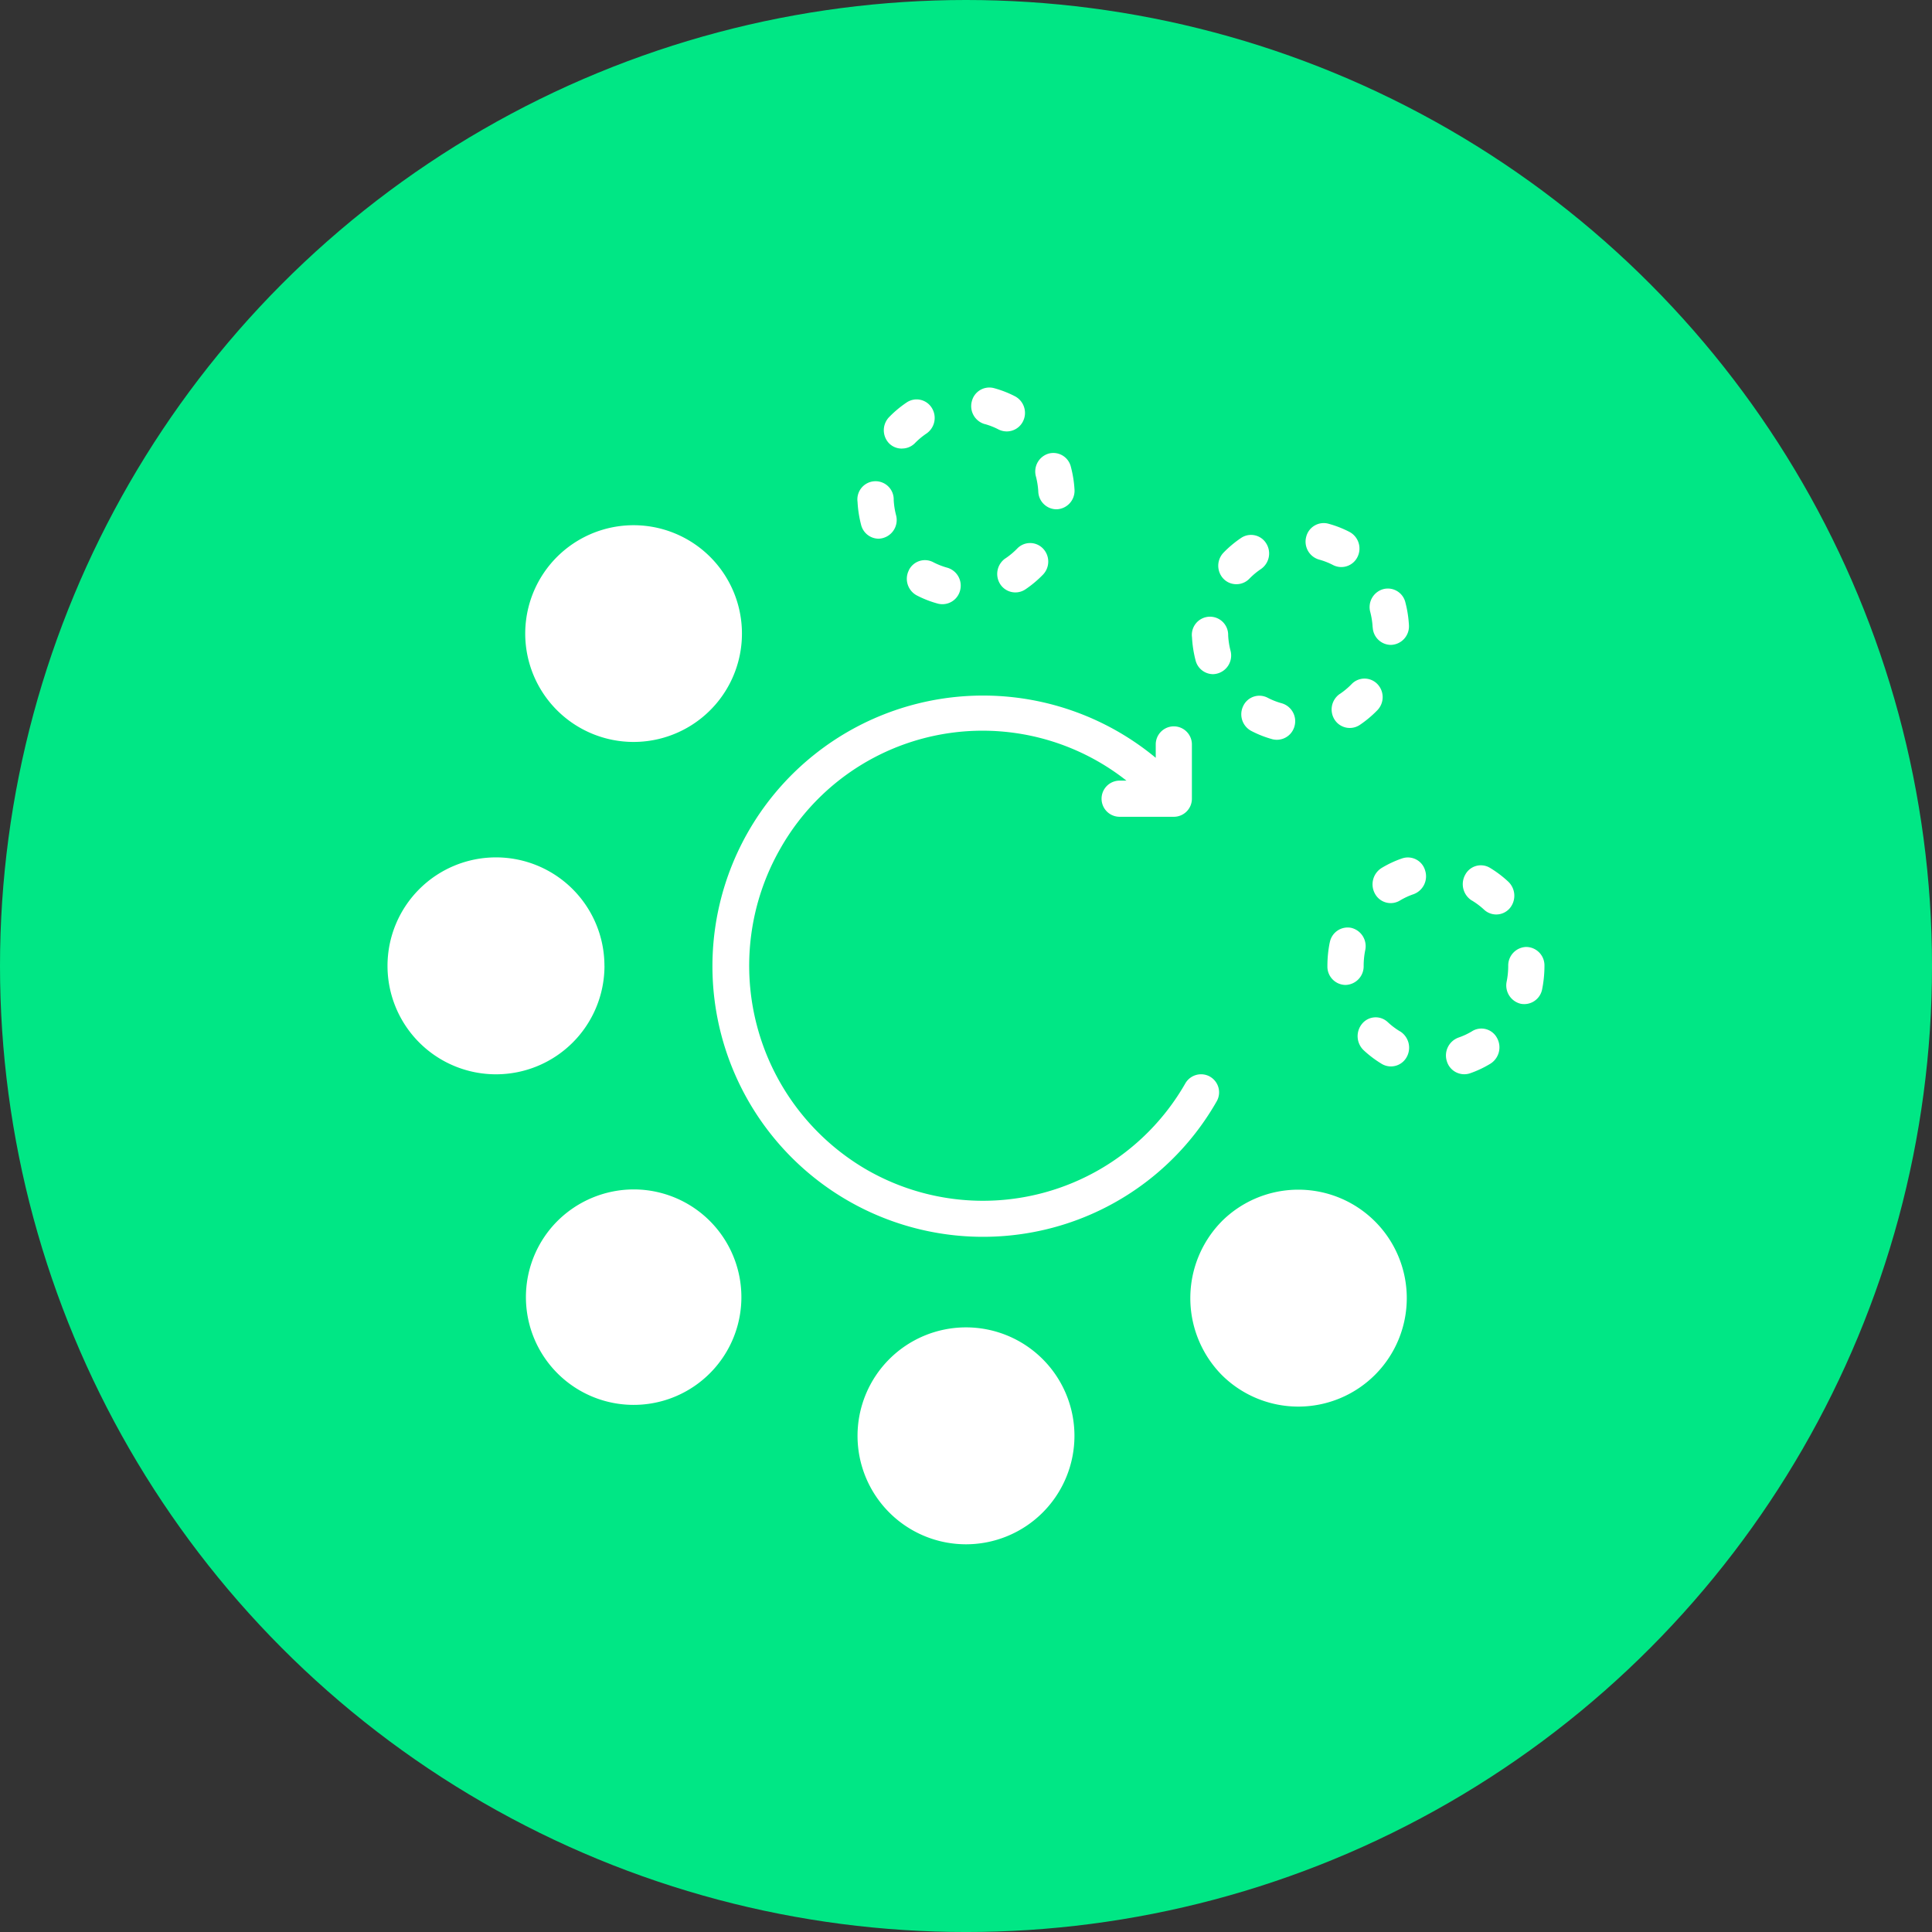 <svg id="Group_18730" data-name="Group 18730" xmlns="http://www.w3.org/2000/svg" width="116.979" height="116.979" viewBox="0 0 116.979 116.979">
  <rect x="0" y="0" width="116.979" height="116.979" fill="#333333" stroke="none"/>
  <ellipse id="Ellipse_175" data-name="Ellipse 175" cx="58.49" cy="58.49" rx="58.49" ry="58.49" fill="#00e785"/>
  <path id="b22b1974a42a04a2b44d35e6f070b5c9" d="M35.022,56.913a6.567,6.567,0,1,0,6.567,6.567,6.567,6.567,0,0,0-6.567-6.567ZM31.56,11.079a1.14,1.14,0,0,0,.48,1.514,6.43,6.43,0,0,0,1.284.5,1.106,1.106,0,0,0,1.341-.8,1.129,1.129,0,0,0-.777-1.377,4.308,4.308,0,0,1-.855-.336,1.082,1.082,0,0,0-1.473.493Zm4.59-8.863A4.268,4.268,0,0,1,37,2.55a1.1,1.1,0,0,0,1.473-.494A1.14,1.14,0,0,0,38,.543a6.424,6.424,0,0,0-1.285-.5,1.092,1.092,0,0,0-1.34.8,1.13,1.13,0,0,0,.779,1.377Zm3.25,4.1a1.109,1.109,0,0,0,1.093,1.064,1.123,1.123,0,0,0,1.1-1.187A6.959,6.959,0,0,0,41.37,4.8a1.091,1.091,0,0,0-1.343-.793,1.129,1.129,0,0,0-.772,1.381,4.65,4.65,0,0,1,.145.93ZM37.41,10.35a1.145,1.145,0,0,0-.319,1.558,1.092,1.092,0,0,0,1.516.328,6.7,6.7,0,0,0,1.077-.9,1.14,1.14,0,0,0-.005-1.586,1.082,1.082,0,0,0-1.556.007,4.5,4.5,0,0,1-.712.595ZM31.144,3.7a1.085,1.085,0,0,0,.779-.318,4.446,4.446,0,0,1,.706-.59,1.145,1.145,0,0,0,.318-1.559A1.079,1.079,0,0,0,31.431.91a6.672,6.672,0,0,0-1.064.889,1.144,1.144,0,0,0,0,1.589,1.075,1.075,0,0,0,.773.315ZM29.73,9.16a1.131,1.131,0,0,0,1.059-1.418,4.657,4.657,0,0,1-.144-.93,1.1,1.1,0,1,0-2.189.12,6.961,6.961,0,0,0,.216,1.393A1.1,1.1,0,0,0,29.73,9.16Zm-16.6,25.864A6.567,6.567,0,1,0,6.567,41.59,6.567,6.567,0,0,0,13.133,35.024Zm48.309-6.51a6.44,6.44,0,0,0-1.253.584,1.168,1.168,0,0,0-.4,1.56,1.08,1.08,0,0,0,1.5.416,4.3,4.3,0,0,1,.835-.389,1.152,1.152,0,0,0,.7-1.439,1.085,1.085,0,0,0-1.38-.732Zm4.234,10.463a4.3,4.3,0,0,1-.833.39,1.152,1.152,0,0,0-.7,1.441,1.1,1.1,0,0,0,1.381.728,6.42,6.42,0,0,0,1.252-.587,1.169,1.169,0,0,0,.4-1.561,1.069,1.069,0,0,0-1.5-.412ZM61.3,38.99a4.418,4.418,0,0,1-.742-.56,1.064,1.064,0,0,0-1.545.09,1.177,1.177,0,0,0,.086,1.612,6.627,6.627,0,0,0,1.112.837,1.087,1.087,0,0,0,1.494-.422,1.168,1.168,0,0,0-.4-1.558Zm7.647-5.111a1.124,1.124,0,0,0-1.094,1.148,4.769,4.769,0,0,1-.093.941,1.142,1.142,0,0,0,.848,1.351,1.105,1.105,0,0,0,1.3-.884,7.241,7.241,0,0,0,.139-1.42,1.114,1.114,0,0,0-1.094-1.135Zm-11.9-.274a7.176,7.176,0,0,0-.142,1.421v.024a1.109,1.109,0,0,0,1.094,1.13A1.129,1.129,0,0,0,59.1,35.026a4.772,4.772,0,0,1,.095-.95,1.142,1.142,0,0,0-.845-1.353,1.1,1.1,0,0,0-1.3.881Zm8.608-2.537a4.488,4.488,0,0,1,.743.561,1.079,1.079,0,0,0,1.545-.089,1.176,1.176,0,0,0-.085-1.612,6.659,6.659,0,0,0-1.109-.838,1.069,1.069,0,0,0-1.5.418,1.169,1.169,0,0,0,.4,1.56ZM10.258,50.5A6.523,6.523,0,1,0,14.9,48.56,6.567,6.567,0,0,0,10.258,50.5Zm47.4-31.943a1.145,1.145,0,0,0-.319,1.558,1.091,1.091,0,0,0,1.516.328,6.7,6.7,0,0,0,1.077-.9,1.14,1.14,0,0,0-.005-1.586,1.082,1.082,0,0,0-1.556.007,4.5,4.5,0,0,1-.712.595ZM56.4,10.425a4.259,4.259,0,0,1,.854.334,1.091,1.091,0,0,0,1.473-.494,1.141,1.141,0,0,0-.482-1.514,6.432,6.432,0,0,0-1.285-.5,1.092,1.092,0,0,0-1.34.8A1.13,1.13,0,0,0,56.4,10.425Zm3.249,4.1a1.109,1.109,0,0,0,1.093,1.065,1.124,1.124,0,0,0,1.1-1.187,6.959,6.959,0,0,0-.218-1.394,1.091,1.091,0,0,0-1.343-.793A1.129,1.129,0,0,0,59.5,13.6a4.649,4.649,0,0,1,.144.93Zm-9.668,2.838a1.131,1.131,0,0,0,1.059-1.418,4.657,4.657,0,0,1-.144-.93,1.1,1.1,0,1,0-2.189.12,6.961,6.961,0,0,0,.216,1.394,1.1,1.1,0,0,0,1.058.834Zm1.83,1.92a1.14,1.14,0,0,0,.48,1.514,6.429,6.429,0,0,0,1.284.505,1.107,1.107,0,0,0,1.341-.8,1.129,1.129,0,0,0-.777-1.377,4.306,4.306,0,0,1-.855-.336,1.081,1.081,0,0,0-1.473.493Zm-.417-7.368a1.084,1.084,0,0,0,.78-.327,4.443,4.443,0,0,1,.706-.59,1.145,1.145,0,0,0,.317-1.558,1.078,1.078,0,0,0-1.516-.327,6.673,6.673,0,0,0-1.064.89,1.144,1.144,0,0,0,0,1.589,1.075,1.075,0,0,0,.773.323ZM14.9,21.466a6.561,6.561,0,1,0-4.643-1.921A6.561,6.561,0,0,0,14.9,21.466ZM50.5,50.5a6.634,6.634,0,0,0,0,9.286,6.567,6.567,0,1,0,0-9.287Zm-.7-8.767a1.1,1.1,0,0,0-1.494.4A14.115,14.115,0,0,1,28.97,47.344a14.279,14.279,0,0,1-5.181-19.435,14.069,14.069,0,0,1,20.949-4.1h-.413a1.094,1.094,0,0,0,0,2.189h3.283A1.094,1.094,0,0,0,48.7,24.9V21.617a1.094,1.094,0,0,0-2.189,0v.81a16.386,16.386,0,1,0-6.256,28.456A16.242,16.242,0,0,0,50.2,43.229a1.094,1.094,0,0,0-.4-1.494Z" transform="translate(23.467 23.457)" fill="#fff"/>
</svg>
